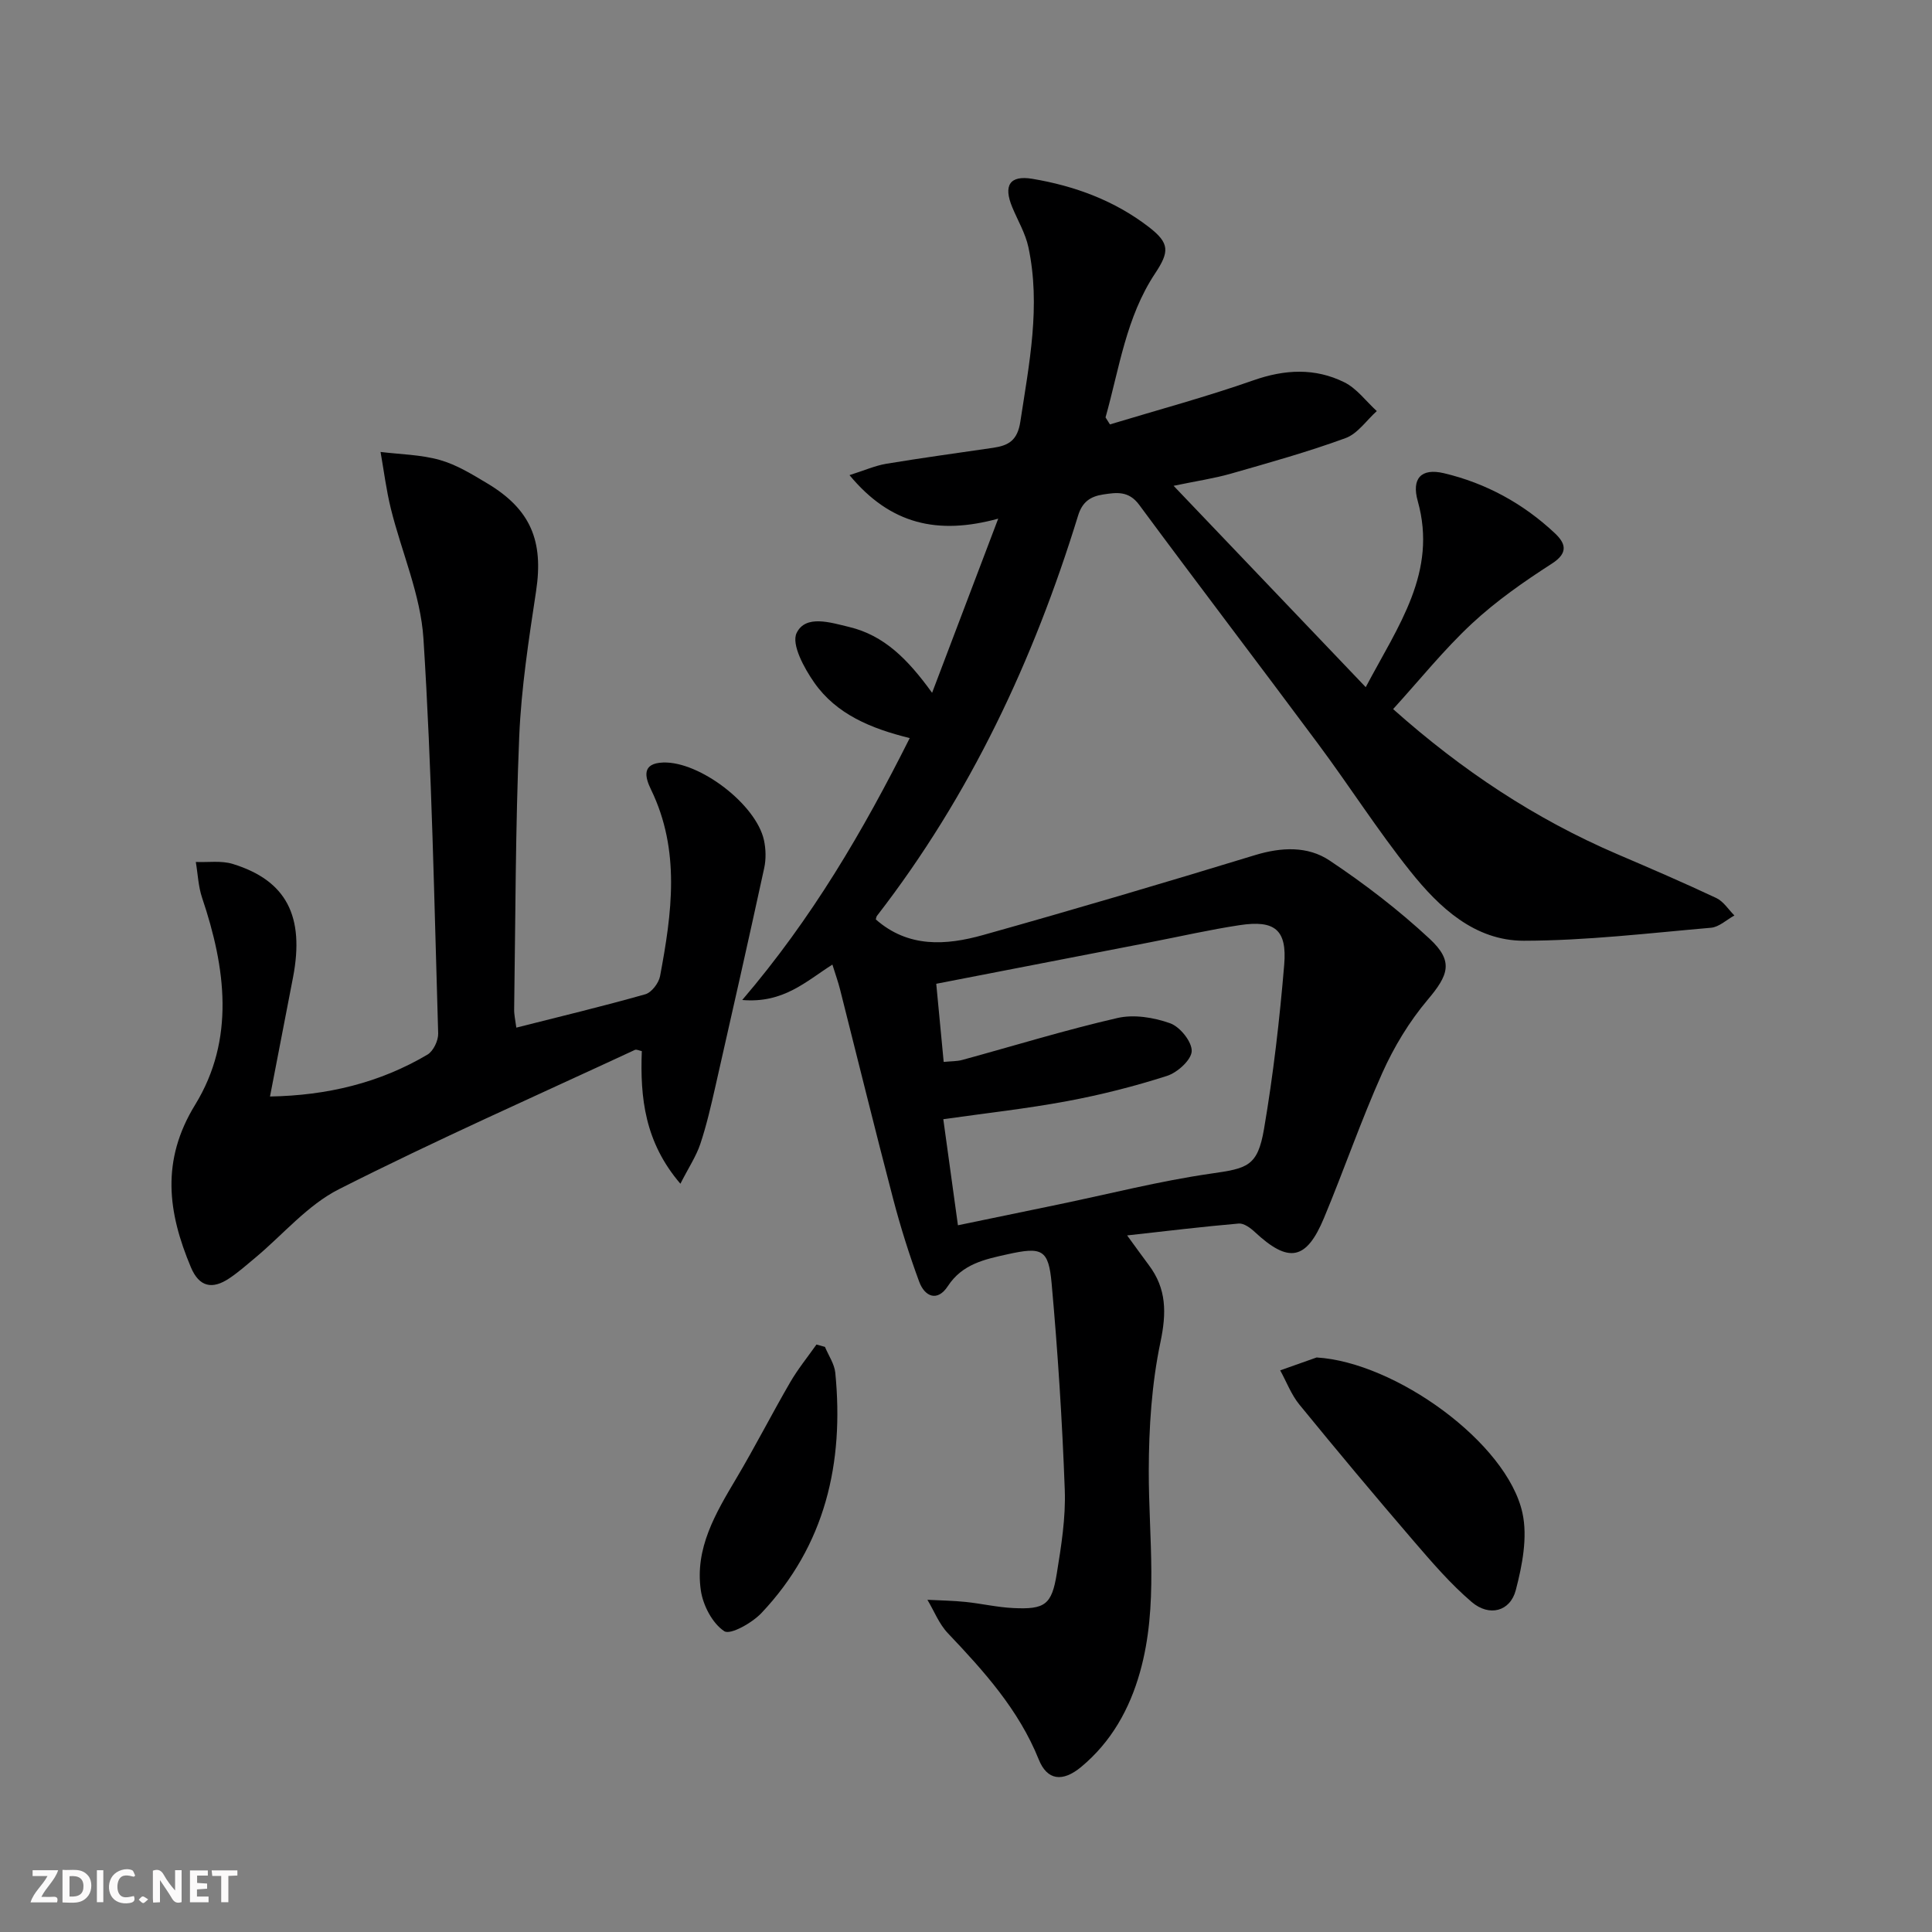 <svg enable-background="new 0 0 400 400" viewBox="0 0 400 400" xmlns="http://www.w3.org/2000/svg"><rect x="0" y="0" width="400" height="400" fill="#808080" stroke="none"/><g fill="#fbfafa"><path d="m37.59 393.81c-.92.31-1.52.05-2-.78-.7-1.2-1.52-2.34-2.47-3.78v4.59c-.55.03-.95.05-1.41.07-.03-.37-.06-.64-.06-.91 0-1.91 0-3.81 0-5.7 1.13-.41 1.77-.03 2.29.91.62 1.11 1.38 2.14 2.31 3.19v-4.2h1.35v6.61z"/><path d="m12.94 393.88v-6.75c1.9.19 3.93-.54 5.37 1.29.8 1.01.78 2.88.03 3.97-1.37 1.97-3.4 1.51-5.4 1.49m1.45-1.22c2.04.12 2.92-.58 2.89-2.21-.03-1.51-.98-2.19-2.89-2z"/><path d="m11.81 393.87h-5.49c.68-2.18 2.47-3.48 3.51-5.45h-3.08v-1.21h5.29c-.71 2.13-2.44 3.48-3.47 5.51.86 0 1.63.04 2.39-.01.79-.05 1.14.21.85 1.16"/><path d="m39.33 393.86v-6.61h3.7v1.07h-2.22v1.52c.68.04 1.34.09 2.07.13v1.07c-.72.05-1.38.09-2.1.14v1.48h2.4v1.19h-3.85z"/><path d="m27.71 388.56c-1.15-.3-2.46-.61-3.1.64-.37.73-.41 1.93-.06 2.67.63 1.35 1.99.93 3.17.68.35.94-.01 1.32-.93 1.46-1.62.25-3.05-.27-3.76-1.48-.73-1.25-.6-3.03.31-4.17.88-1.11 2.71-1.7 4-1.16.32.13.44.74.65 1.12-.1.08-.19.16-.28.24"/><path d="m49.15 387.24v1.07c-.59.02-1.17.05-1.87.08v5.44h-1.48v-5.44h-1.85c-.05-.4-.08-.73-.13-1.15z"/><path d="m20.06 387.21h1.33v6.62h-1.33z"/><path d="m30.68 393.25c-.49.38-.8.79-1.05.76-.32-.05-.6-.45-.9-.7.26-.24.51-.64.8-.67.29-.04.62.3 1.15.61"/></g><path d="m288.43 146.81c14.29 12.73 29.45 22.76 46.42 30.04 6.87 2.94 13.74 5.9 20.5 9.08 1.48.7 2.51 2.38 3.74 3.61-1.61.88-3.17 2.39-4.84 2.54-12.9 1.12-25.82 2.67-38.74 2.69-10.19.01-17.54-6.89-23.53-14.4-6.74-8.44-12.57-17.6-19.02-26.28-12.31-16.57-24.84-32.98-37.11-49.58-2.17-2.93-4.66-2.56-7.48-2.13-2.64.41-4.3 1.54-5.17 4.39-9.21 29.94-22.35 57.93-41.62 82.83-.19.24-.2.62-.25.76 6.72 5.91 14.53 5.38 22.2 3.23 18.84-5.28 37.6-10.83 56.32-16.55 5.45-1.66 10.9-1.9 15.41 1.11 7.28 4.85 14.31 10.25 20.72 16.21 5.03 4.67 3.94 7.5-.42 12.66-3.79 4.49-6.96 9.74-9.37 15.12-4.41 9.84-7.92 20.08-12.08 30.05-3.67 8.79-7.34 9.39-14.34 2.86-.89-.83-2.25-1.82-3.3-1.73-7.42.64-14.83 1.54-23.11 2.46 1.86 2.54 3.15 4.36 4.49 6.14 3.69 4.9 3.68 9.9 2.41 15.95-1.82 8.66-2.4 17.71-2.42 26.6-.03 13.94 2.05 27.95-1.81 41.7-2.16 7.69-5.96 14.48-12.18 19.65-3.86 3.21-7.05 2.79-8.78-1.52-4.15-10.32-11.35-18.29-18.83-26.17-1.82-1.91-2.84-4.59-4.23-6.91 2.63.14 5.27.17 7.88.44 3.3.34 6.57 1.11 9.87 1.27 6.57.32 7.99-.67 9.03-7.1.93-5.73 1.87-11.58 1.66-17.34-.52-14.27-1.44-28.54-2.72-42.76-.64-7.1-1.99-7.63-9.16-6.04-4.7 1.04-9.33 2-12.33 6.59-2.14 3.29-4.78 2.22-5.94-.94-2.06-5.59-3.86-11.31-5.37-17.07-3.79-14.45-7.34-28.96-11.01-43.44-.4-1.58-.96-3.12-1.58-5.12-5.43 3.43-10.1 8.06-18.67 7.33 14.47-16.92 25.03-34.99 34.68-54.23-8.06-1.98-15.18-4.95-19.75-11.46-2.1-2.99-4.8-7.95-3.67-10.29 1.86-3.85 6.97-2.19 10.89-1.25 7.21 1.74 12.1 6.62 17.16 13.63 4.66-12.26 8.9-23.45 13.69-36.06-12.5 3.42-22.32 1.22-30.79-9.01 3.1-.98 5.3-1.96 7.6-2.35 7.37-1.22 14.77-2.23 22.16-3.31 3.16-.47 5.02-1.51 5.61-5.41 1.83-12.02 4.26-23.96 1.67-36.12-.61-2.86-2.2-5.52-3.34-8.27-1.88-4.51-.54-6.67 4.15-5.89 8.78 1.47 17.04 4.51 24.16 10.01 4.3 3.33 4.24 5.09 1.25 9.6-6.01 9.06-7.4 19.67-10.25 29.79.3.48.6.97.91 1.45 9.91-3 19.93-5.7 29.68-9.12 6.51-2.29 12.76-2.61 18.83.39 2.6 1.28 4.51 3.94 6.74 5.97-2.14 1.92-3.97 4.69-6.48 5.6-7.76 2.84-15.75 5.07-23.71 7.35-3.46.99-7.04 1.51-11.88 2.52 13.42 14.07 26.22 27.48 39.78 41.69 6.77-12.8 14.89-23.82 10.77-38.53-1.31-4.67.69-6.88 5.41-5.77 8.73 2.07 16.45 6.29 22.99 12.44 2.16 2.04 2.88 4.02-.61 6.27-5.8 3.73-11.54 7.74-16.57 12.42-5.8 5.4-10.8 11.65-16.32 17.71zm-90.1 106.87c7.2-1.49 13.96-2.88 20.72-4.29 10.53-2.18 21-4.87 31.62-6.4 7.58-1.09 9.7-1.47 11.03-9.24 1.92-11.25 3.23-22.64 4.18-34.01.61-7.27-1.96-9.29-9.2-8.2-6.22.94-12.37 2.35-18.56 3.55-14.61 2.84-29.22 5.67-44.28 8.59.53 5.55 1.02 10.76 1.54 16.18 1.57-.16 2.75-.11 3.84-.41 10.7-2.92 21.32-6.2 32.12-8.68 3.42-.79 7.55-.12 10.93 1.09 2.04.73 4.53 3.83 4.46 5.77-.07 1.82-2.96 4.43-5.11 5.12-6.76 2.17-13.71 3.93-20.69 5.23-8.4 1.57-16.93 2.5-25.63 3.74 1.02 7.33 1.98 14.34 3.03 21.96z" fill="#000001"/><path d="m106.9 212.76c9.14-2.32 17.97-4.43 26.71-6.91 1.3-.37 2.78-2.32 3.05-3.76 2.44-13 4.26-26-1.88-38.63-1.24-2.55-1.99-5.44 2.53-5.59 7.55-.25 19.24 8.67 20.86 16.08.4 1.85.45 3.93.05 5.77-3.27 15.05-6.67 30.08-10.08 45.11-.92 4.04-1.84 8.1-3.15 12.02-.86 2.56-2.42 4.89-4.12 8.23-7.37-8.6-8.36-17.78-7.99-27.46-.57-.11-1.1-.4-1.43-.25-20.48 9.52-41.16 18.66-61.29 28.85-6.48 3.28-11.54 9.36-17.26 14.14-1.79 1.49-3.54 3.05-5.47 4.33-3.45 2.3-6.18 1.81-7.91-2.32-4.77-11.35-6.23-22.06.88-33.64 8.31-13.54 6.34-28.35 1.44-42.86-.79-2.35-.88-4.94-1.3-7.41 2.56.11 5.28-.32 7.65.41 11.1 3.42 14.91 10.81 12.48 23.47-1.56 8.09-3.13 16.19-4.77 24.68 11.84-.21 22.69-2.81 32.61-8.68 1.21-.72 2.25-2.9 2.21-4.37-.82-27.26-1.31-54.55-3.05-81.75-.58-9.08-4.53-17.92-6.75-26.92-.95-3.85-1.44-7.82-2.13-11.73 4.11.51 8.35.55 12.29 1.67 3.45.97 6.66 2.96 9.79 4.83 9.03 5.39 11.69 11.96 10.12 22.32-1.51 9.99-3.07 20.05-3.49 30.12-.79 18.79-.77 37.61-1.05 56.42-.03 1.12.24 2.22.45 3.83z" fill="#000001"/><path d="m272.59 281.05c16.25.97 39.43 17.61 42.62 32.21 1.09 5.01-.04 10.82-1.38 15.95-1.16 4.45-5.51 5.56-9.13 2.47-4.38-3.74-8.2-8.19-11.98-12.58-8.02-9.33-15.92-18.77-23.7-28.3-1.69-2.07-2.66-4.71-3.97-7.08 2.53-.89 5.03-1.78 7.54-2.67z" fill="#000001"/><path d="m170.8 278.86c.74 1.79 1.96 3.53 2.14 5.37 1.83 18.67-2.06 35.73-15.28 49.72-1.94 2.06-6.46 4.6-7.71 3.77-2.45-1.62-4.38-5.31-4.84-8.39-1.3-8.73 3.03-16 7.32-23.22 3.88-6.53 7.34-13.32 11.15-19.89 1.59-2.75 3.62-5.24 5.46-7.85.59.16 1.17.33 1.76.49z" fill="#000001"/></svg>

